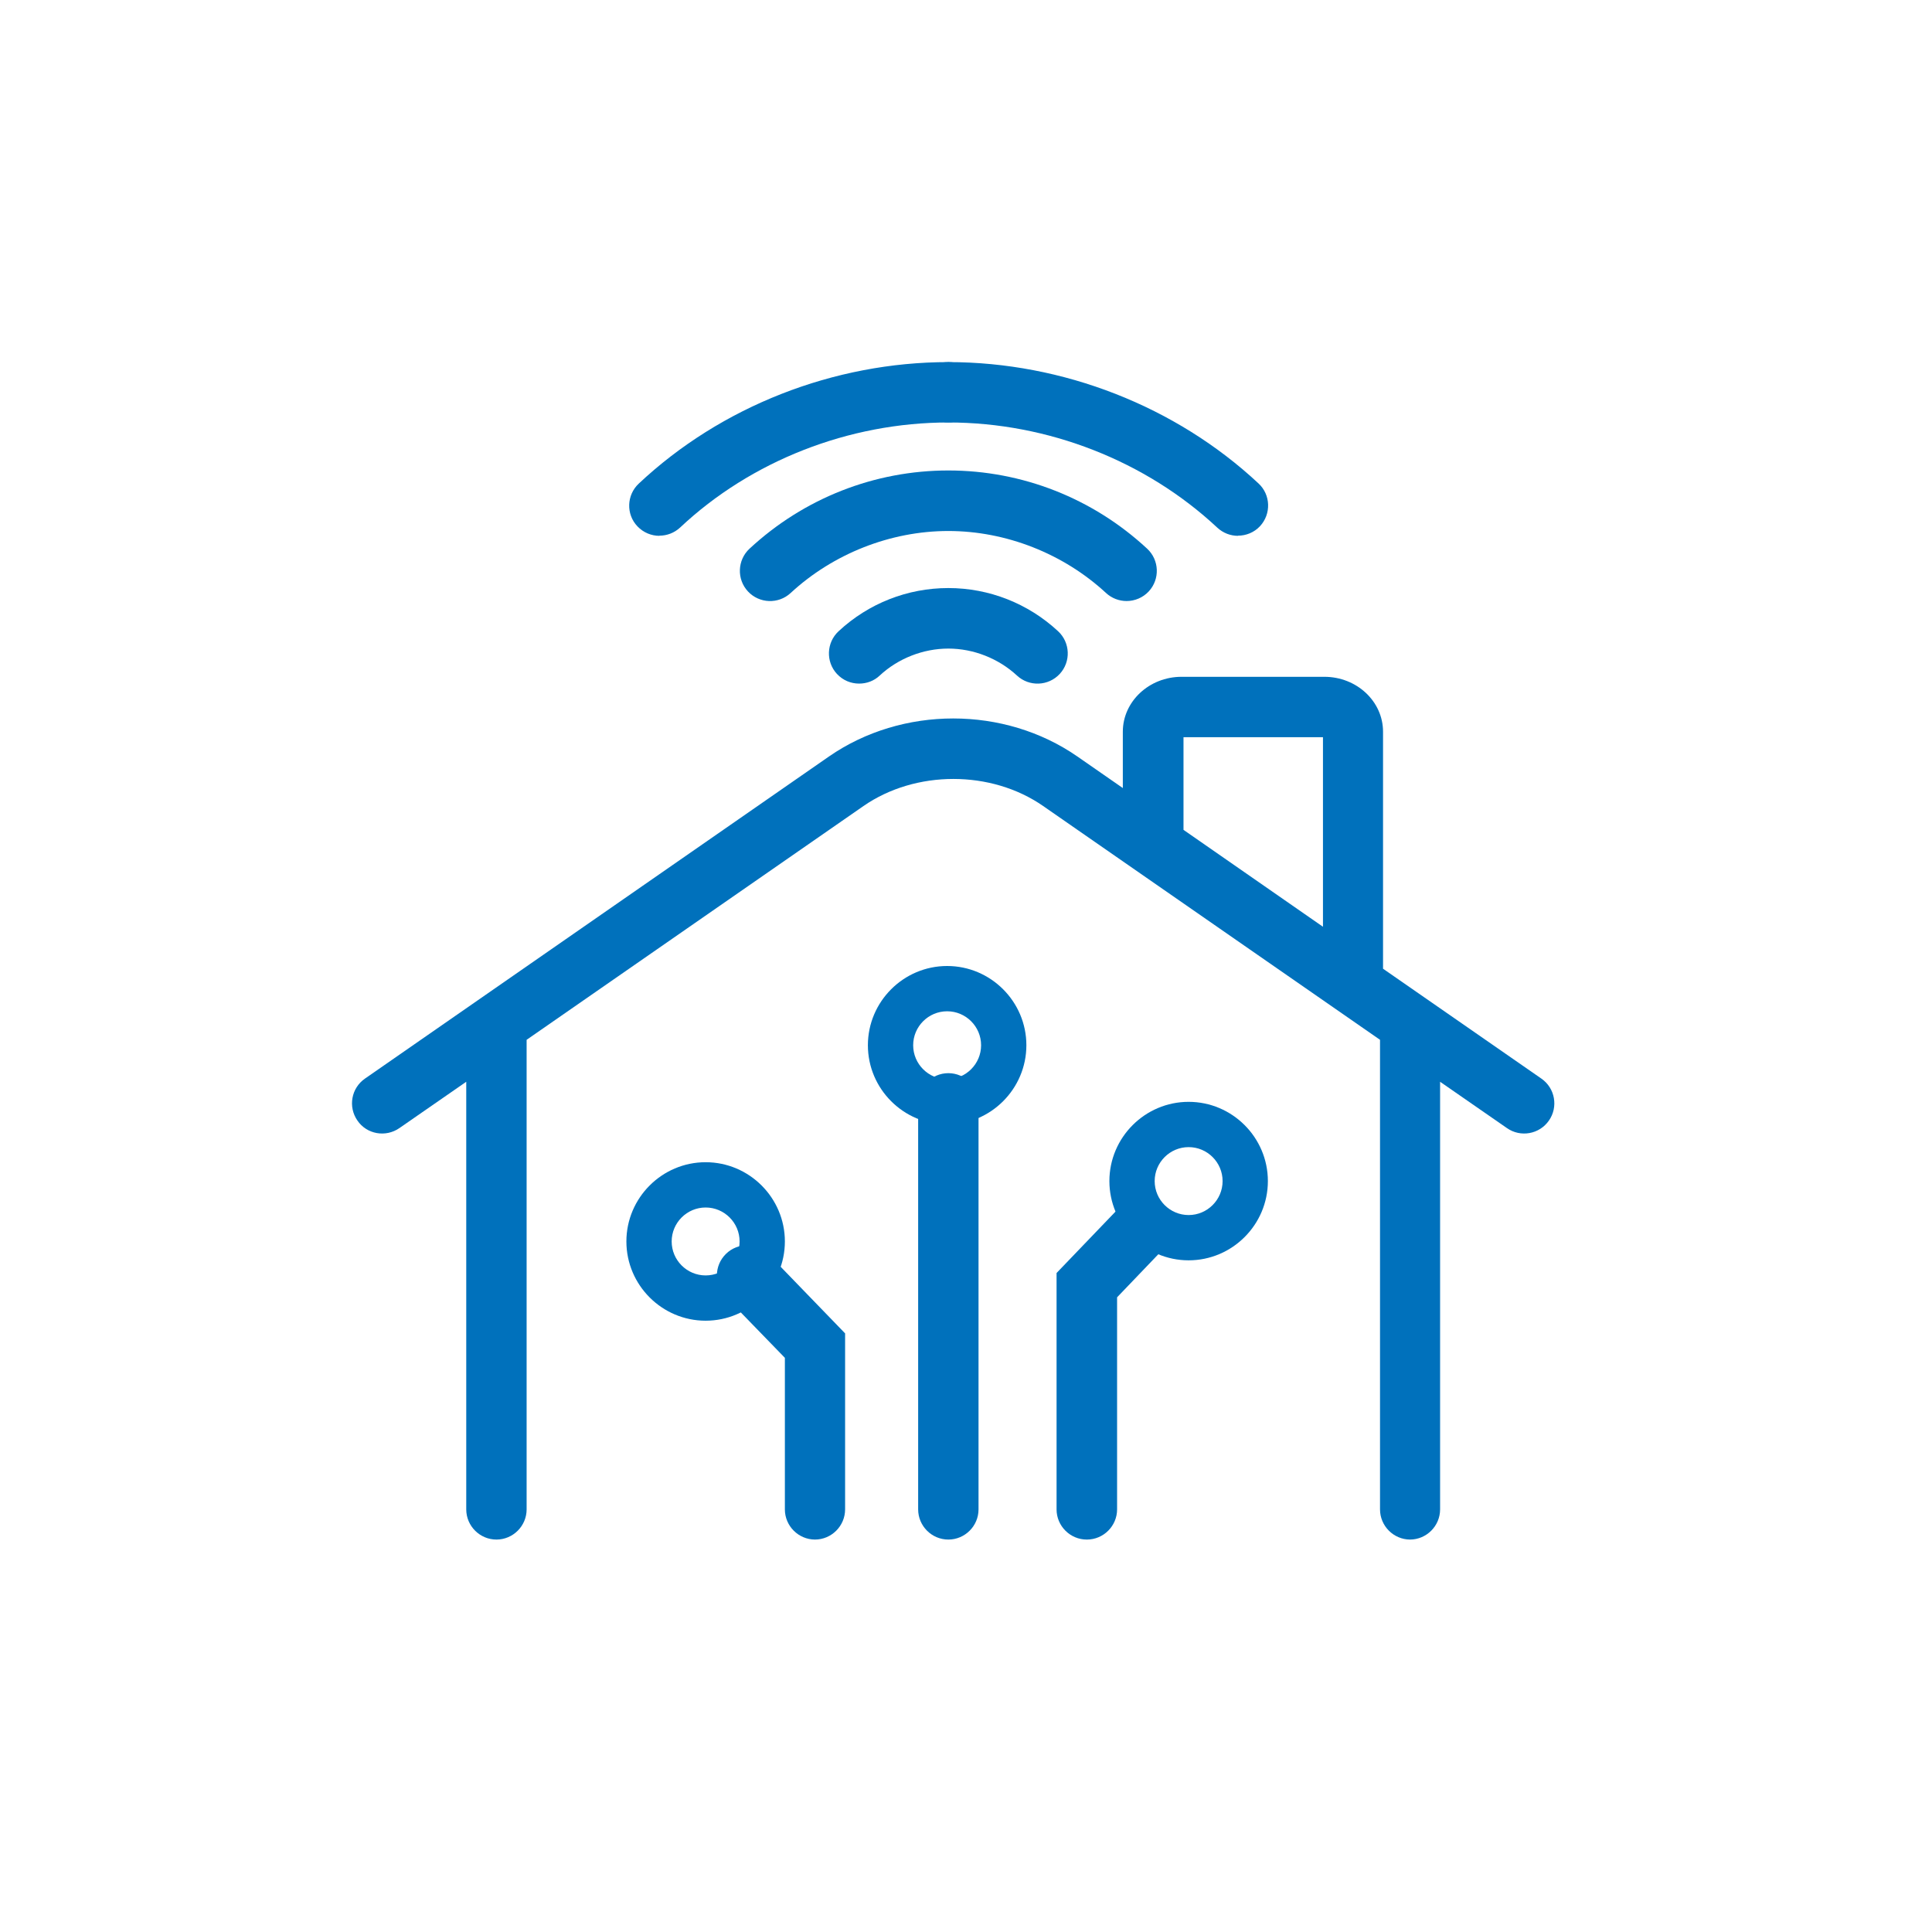 <?xml version="1.0" encoding="UTF-8"?>
<svg id="icons" xmlns="http://www.w3.org/2000/svg" viewBox="0 0 128 128" style="fill: #0071bc">
  <g>
    <path d="M43.69,35.5c-.53,0-1.06-.21-1.46-.63-.76-.8-.72-2.07.09-2.83,5.44-5.11,12.92-8.05,20.52-8.05,1.1,0,2,.9,2,2s-.9,2-2,2c-6.59,0-13.08,2.54-17.78,6.96-.39.36-.88.54-1.37.54Z"/>
    <path d="M82.02,35.5c-.49,0-.98-.18-1.37-.54-4.74-4.43-11.23-6.97-17.82-6.97-1.1,0-2-.9-2-2s.9-2,2-2c7.59,0,15.08,2.93,20.55,8.04.81.75.85,2.02.1,2.83-.39.42-.93.63-1.46.63Z"/>
    <path d="M74.64,39.82c-.49,0-.98-.18-1.36-.53-2.82-2.61-6.63-4.11-10.45-4.11s-7.63,1.5-10.45,4.11c-.81.75-2.08.7-2.83-.11-.75-.81-.7-2.08.11-2.83,3.6-3.34,8.28-5.18,13.17-5.18s9.57,1.84,13.17,5.18c.81.75.86,2.02.11,2.83-.39.42-.93.64-1.47.64Z"/>
    <path d="M56.92,45.29c-.54,0-1.07-.21-1.47-.64-.75-.81-.7-2.08.11-2.83,1.99-1.85,4.57-2.86,7.27-2.86s5.29,1.02,7.27,2.86c.81.75.86,2.02.11,2.83-.75.81-2.02.86-2.83.11-1.23-1.14-2.89-1.79-4.55-1.79s-3.33.65-4.55,1.79c-.38.36-.87.53-1.36.53Z"/>
  </g>
  <path d="M93.43,102c-1.1,0-2-.9-2-2v-31.11l-22.32-15.49c-3.44-2.39-8.45-2.39-11.9,0l-22.32,15.49v31.11c0,1.1-.9,2-2,2s-2-.9-2-2v-28.33l-4.43,3.07c-.91.63-2.16.41-2.78-.5-.63-.91-.41-2.15.5-2.78l30.74-21.34c4.85-3.36,11.62-3.36,16.46,0l3.01,2.09v-3.73c0-2.01,1.75-3.64,3.89-3.64h9.46c2.15,0,3.89,1.63,3.89,3.64v15.7l10.49,7.28c.91.63,1.13,1.88.5,2.78-.63.91-1.88,1.13-2.78.5l-4.43-3.07v28.33c0,1.1-.9,2-2,2ZM78.41,54.98l9.24,6.42v-12.56h-9.24s0,6.14,0,6.14Z"/>
  <path d="M54,102c-1.1,0-2-.9-2-2v-10.04l-3.94-4.06c-.77-.79-.75-2.06.04-2.83.79-.77,2.06-.75,2.83.04l5.06,5.23v11.66c0,1.1-.9,2-2,2Z"/>
  <path d="M72,102c-1.1,0-2-.9-2-2v-15.66l4.06-4.23c.76-.8,2.03-.82,2.83-.06.8.76.82,2.03.06,2.83l-2.94,3.07v14.05c0,1.1-.9,2-2,2Z"/>
  <path d="M62.83,102c-1.1,0-2-.9-2-2v-26.9c0-1.1.9-2,2-2s2,.9,2,2v26.9c0,1.1-.9,2-2,2Z"/>
  <path d="M78.75,83.5c-2.89,0-5.25-2.36-5.25-5.25s2.36-5.25,5.25-5.25,5.25,2.36,5.25,5.25-2.36,5.25-5.25,5.25ZM78.75,76c-1.24,0-2.25,1.01-2.25,2.25s1.01,2.25,2.25,2.25,2.25-1.01,2.25-2.25-1.01-2.25-2.25-2.25Z"/>
  <path d="M62.75,74.5c-2.89,0-5.25-2.36-5.25-5.25s2.36-5.25,5.25-5.25,5.25,2.36,5.25,5.25-2.36,5.25-5.25,5.25ZM62.75,67c-1.24,0-2.25,1.01-2.25,2.25s1.01,2.25,2.25,2.25,2.25-1.01,2.25-2.25-1.01-2.25-2.25-2.25Z"/>
  <path d="M46.75,87.5c-2.89,0-5.25-2.36-5.25-5.25s2.36-5.25,5.25-5.25,5.25,2.36,5.25,5.25-2.36,5.25-5.25,5.25ZM46.75,80c-1.24,0-2.25,1.01-2.25,2.25s1.01,2.25,2.25,2.25,2.25-1.01,2.25-2.25-1.01-2.25-2.25-2.25Z"/>
</svg>
